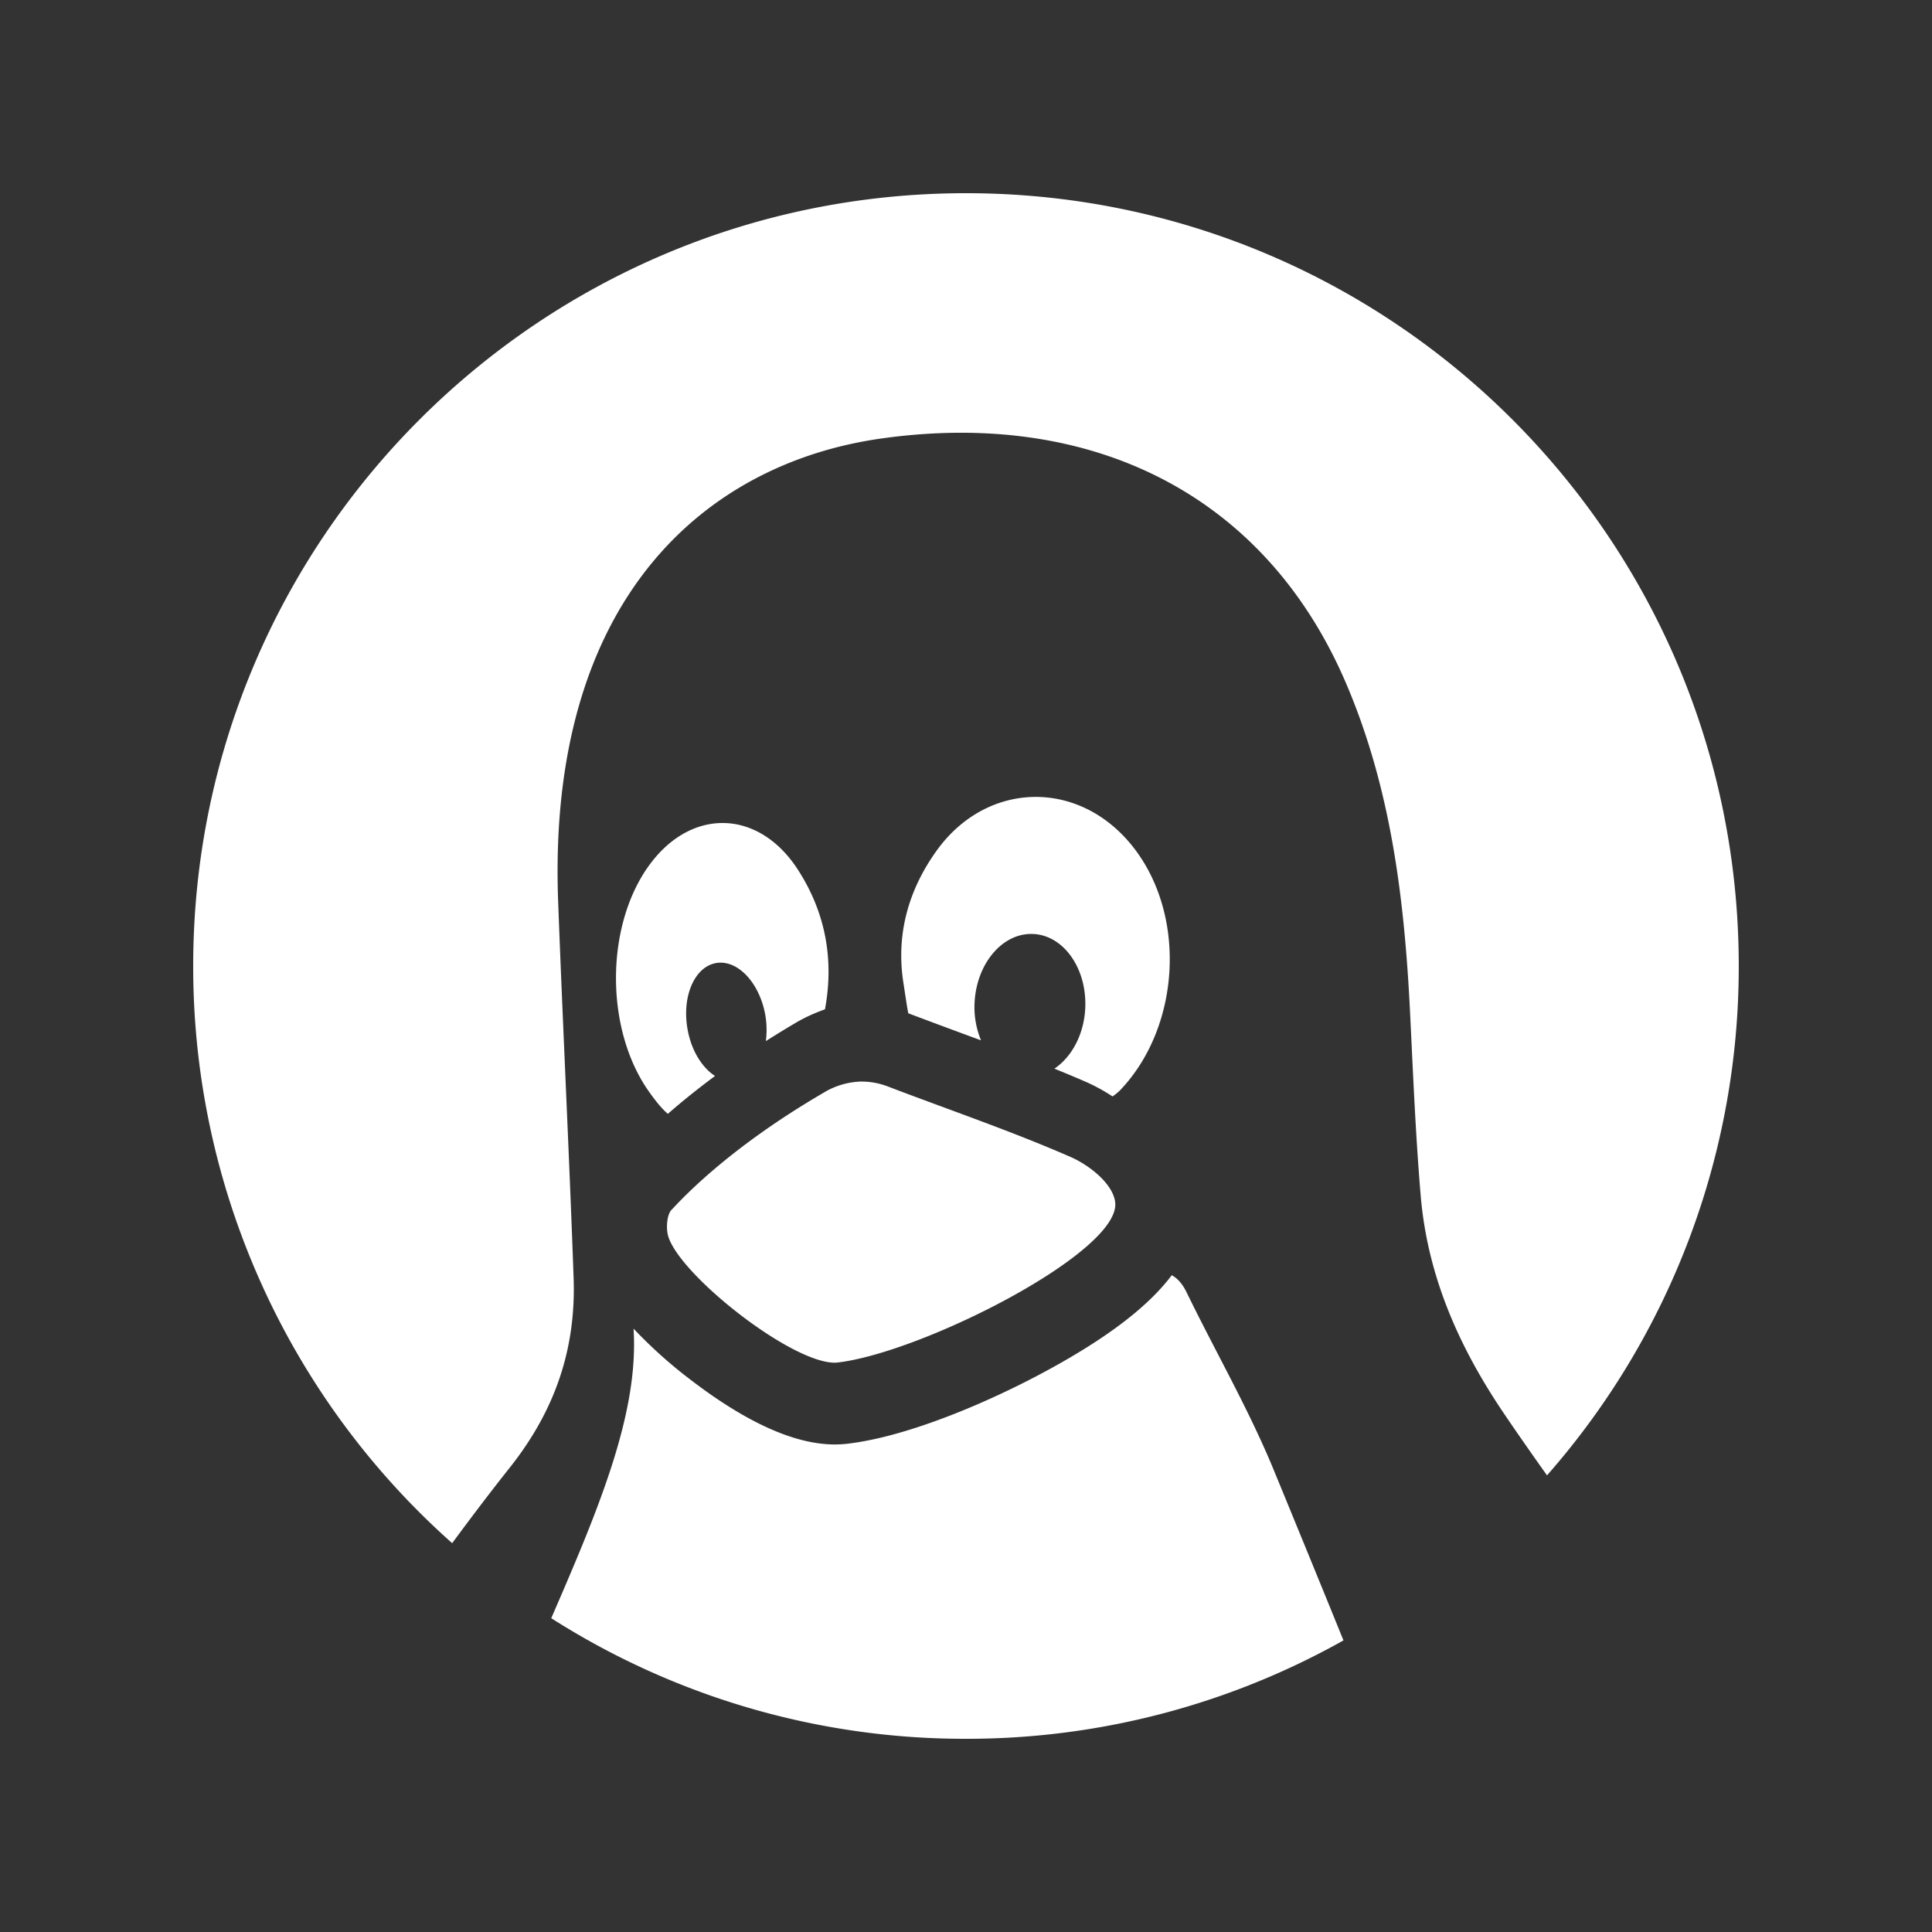 <svg xmlns='http://www.w3.org/2000/svg' width='40' height='40' viewBox='0 0 40 40'><rect x="0" y="0" width="40" height="40" fill="#333333" stroke="none"/>  <g fill='#FFF' transform='translate(4 4)'>    <path d='M13.848 18.392a1.58 1.58 0 0 0-.807.238c-1.583.924-2.591 1.826-3.122 2.403-.111.088-.135.39-.085.56.236.8 2.533 2.62 3.448 2.62a.616.616 0 0 0 .07-.005c1.758-.21 5.852-2.29 5.737-3.313-.043-.386-.538-.773-.921-.94-1.237-.541-2.52-.977-3.782-1.459a1.497 1.497 0 0 0-.539-.103v-.001zm3.984-.266c.219.089.438.18.655.275.177.078.363.178.546.299a.986.986 0 0 0 .188-.16c1.23-1.323 1.349-3.635.21-5.04-1.119-1.38-3.012-1.326-4.045.12-.583.815-.836 1.734-.683 2.722.043.274.07.477.102.637a179.03 179.03 0 0 0 1.506.56 1.792 1.792 0 0 1-.134-.772c.038-.819.581-1.459 1.214-1.43.633.029 1.115.716 1.078 1.534-.026.55-.282 1.014-.638 1.254h.001z'/>    <path d='M16 32a15.93 15.93 0 0 0 7.815-2.037c-.475-1.171-.955-2.34-1.435-3.508-.52-1.267-1.212-2.463-1.813-3.699-.087-.178-.19-.291-.307-.354-.485.644-1.311 1.276-2.522 1.94-1.181.649-2.902 1.396-4.186 1.548-.088.01-.18.016-.27.016-.83 0-1.844-.459-3.015-1.363a9.602 9.602 0 0 1-1.15-1.035c.112 1.739-.702 3.687-1.704 5.995A15.926 15.926 0 0 0 15.998 32H16zM9.387 13.99c-.86 1.268-.842 3.337.038 4.595.152.217.282.374.402.476.272-.238.599-.504.977-.784-.27-.174-.494-.531-.57-.975-.119-.675.147-1.285.592-1.363.445-.077.901.407 1.02 1.082.031.187.032.367.01.534.202-.128.411-.257.634-.388.194-.113.39-.198.59-.27.192-1.032.01-2.006-.557-2.886-.833-1.293-2.274-1.291-3.136-.02z'/>    <path d='M5.362 27.949c.417-.565.82-1.095 1.203-1.577.936-1.185 1.362-2.459 1.311-3.913-.092-2.598-.223-5.195-.32-7.792-.236-6.27 3.055-9.08 6.702-9.59 4.363-.61 7.933 1.172 9.602 5.05.94 2.186 1.218 4.493 1.334 6.837.062 1.26.113 2.523.219 3.78.14 1.671.79 3.142 1.732 4.532.264.39.561.815.884 1.27A15.94 15.94 0 0 0 31.999 16c0-8.837-7.164-16-16-16C7.165 0 0 7.163 0 16a15.96 15.96 0 0 0 5.362 11.95v-.001z'/>  </g></svg>